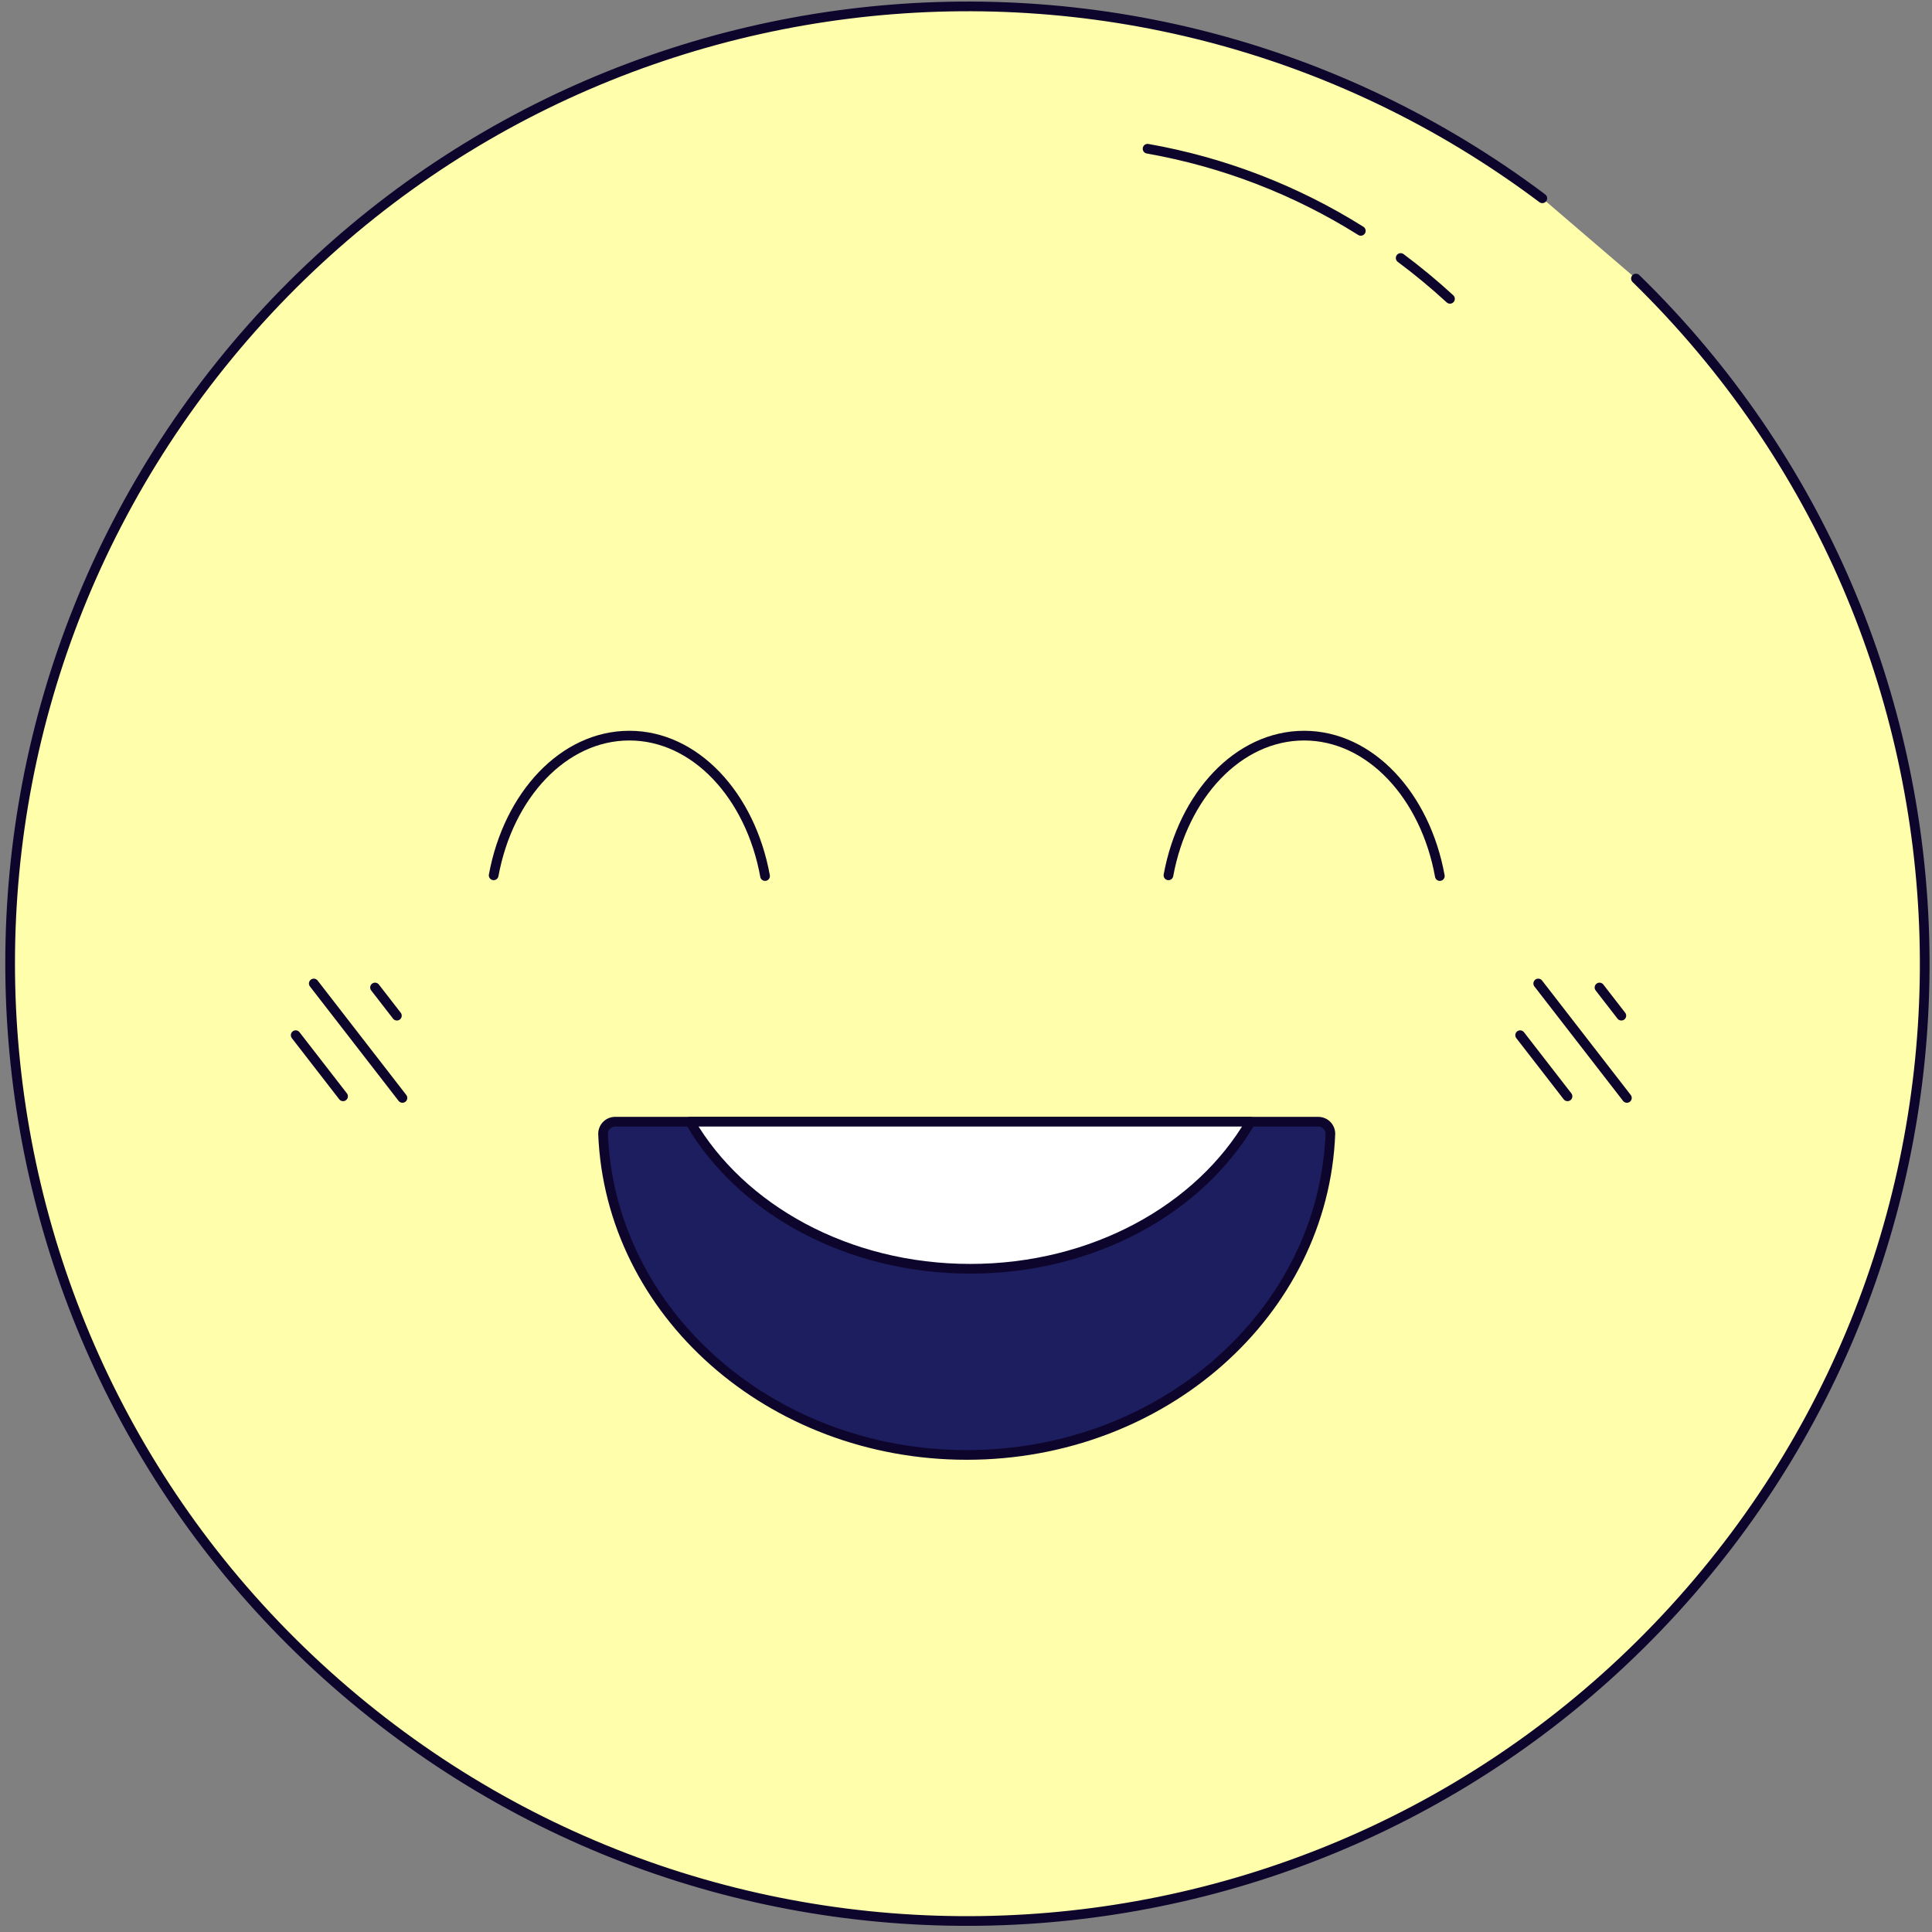 <?xml version="1.0" encoding="UTF-8"?> <svg xmlns="http://www.w3.org/2000/svg" width="299" height="299" viewBox="0 0 299 299" fill="none"><rect x="0" y="0" width="299" height="299" fill="#808080" stroke="none"/> <path d="M253.181 43.108C310.416 98.949 313.009 190.133 259.041 249.137C205.073 308.141 114.019 313.671 53.307 261.632C-7.405 209.593 -15.866 118.765 34.19 56.408C84.246 -5.95 174.754 -17.333 238.691 30.688" fill="#FFFEAA"></path> <path d="M253.181 43.108C310.416 98.949 313.009 190.133 259.041 249.137C205.073 308.141 114.019 313.671 53.307 261.632C-7.405 209.593 -15.866 118.765 34.19 56.408C84.246 -5.95 174.754 -17.333 238.691 30.688" stroke="#0D052C" stroke-width="1.5" stroke-linecap="round" stroke-linejoin="round"></path> <path d="M216.771 39.928C219.421 41.903 221.968 44.012 224.401 46.248" stroke="#0D052C" stroke-width="1.5" stroke-linecap="round" stroke-linejoin="round"></path> <path d="M177.601 23.018C189.319 25.084 200.526 29.4 210.601 35.728" stroke="#0D052C" stroke-width="1.5" stroke-linecap="round" stroke-linejoin="round"></path> <path d="M238.061 152.208L251.781 169.918" stroke="#0D052C" stroke-width="1.5" stroke-linecap="round" stroke-linejoin="round"></path> <path d="M247.541 152.828L250.921 157.188" stroke="#0D052C" stroke-width="1.5" stroke-linecap="round" stroke-linejoin="round"></path> <path d="M235.261 160.208L242.591 169.668" stroke="#0D052C" stroke-width="1.5" stroke-linecap="round" stroke-linejoin="round"></path> <path d="M48.562 152.208L62.282 169.918" stroke="#0D052C" stroke-width="1.5" stroke-linecap="round" stroke-linejoin="round"></path> <path d="M58.041 152.828L61.422 157.188" stroke="#0D052C" stroke-width="1.5" stroke-linecap="round" stroke-linejoin="round"></path> <path d="M45.761 160.208L53.092 169.668" stroke="#0D052C" stroke-width="1.5" stroke-linecap="round" stroke-linejoin="round"></path> <path d="M76.401 135.468C78.681 123.068 87.212 113.848 97.401 113.848C107.591 113.848 116.141 123.118 118.401 135.578" stroke="#0D052C" stroke-width="1.5" stroke-linecap="round" stroke-linejoin="round"></path> <path d="M180.831 135.468C183.111 123.068 191.631 113.848 201.831 113.848C212.031 113.848 220.571 123.118 222.831 135.578" stroke="#0D052C" stroke-width="1.5" stroke-linecap="round" stroke-linejoin="round"></path> <path d="M205.891 175.468C204.821 203.088 180.041 225.168 149.611 225.168C119.181 225.168 94.401 203.088 93.332 175.468C93.332 174.958 93.539 174.469 93.907 174.116C94.275 173.763 94.772 173.576 95.281 173.598H203.951C204.459 173.579 204.953 173.767 205.319 174.12C205.685 174.473 205.891 174.959 205.891 175.468Z" fill="#1D1E5F" stroke="#0D052C" stroke-width="1.5" stroke-linecap="round" stroke-linejoin="round"></path> <path d="M193.551 173.598C185.691 187.078 169.221 196.358 150.161 196.358C131.101 196.358 114.631 187.078 106.781 173.598H193.551Z" fill="white" stroke="#0D052C" stroke-width="1.5" stroke-linecap="round" stroke-linejoin="round"></path> </svg> 